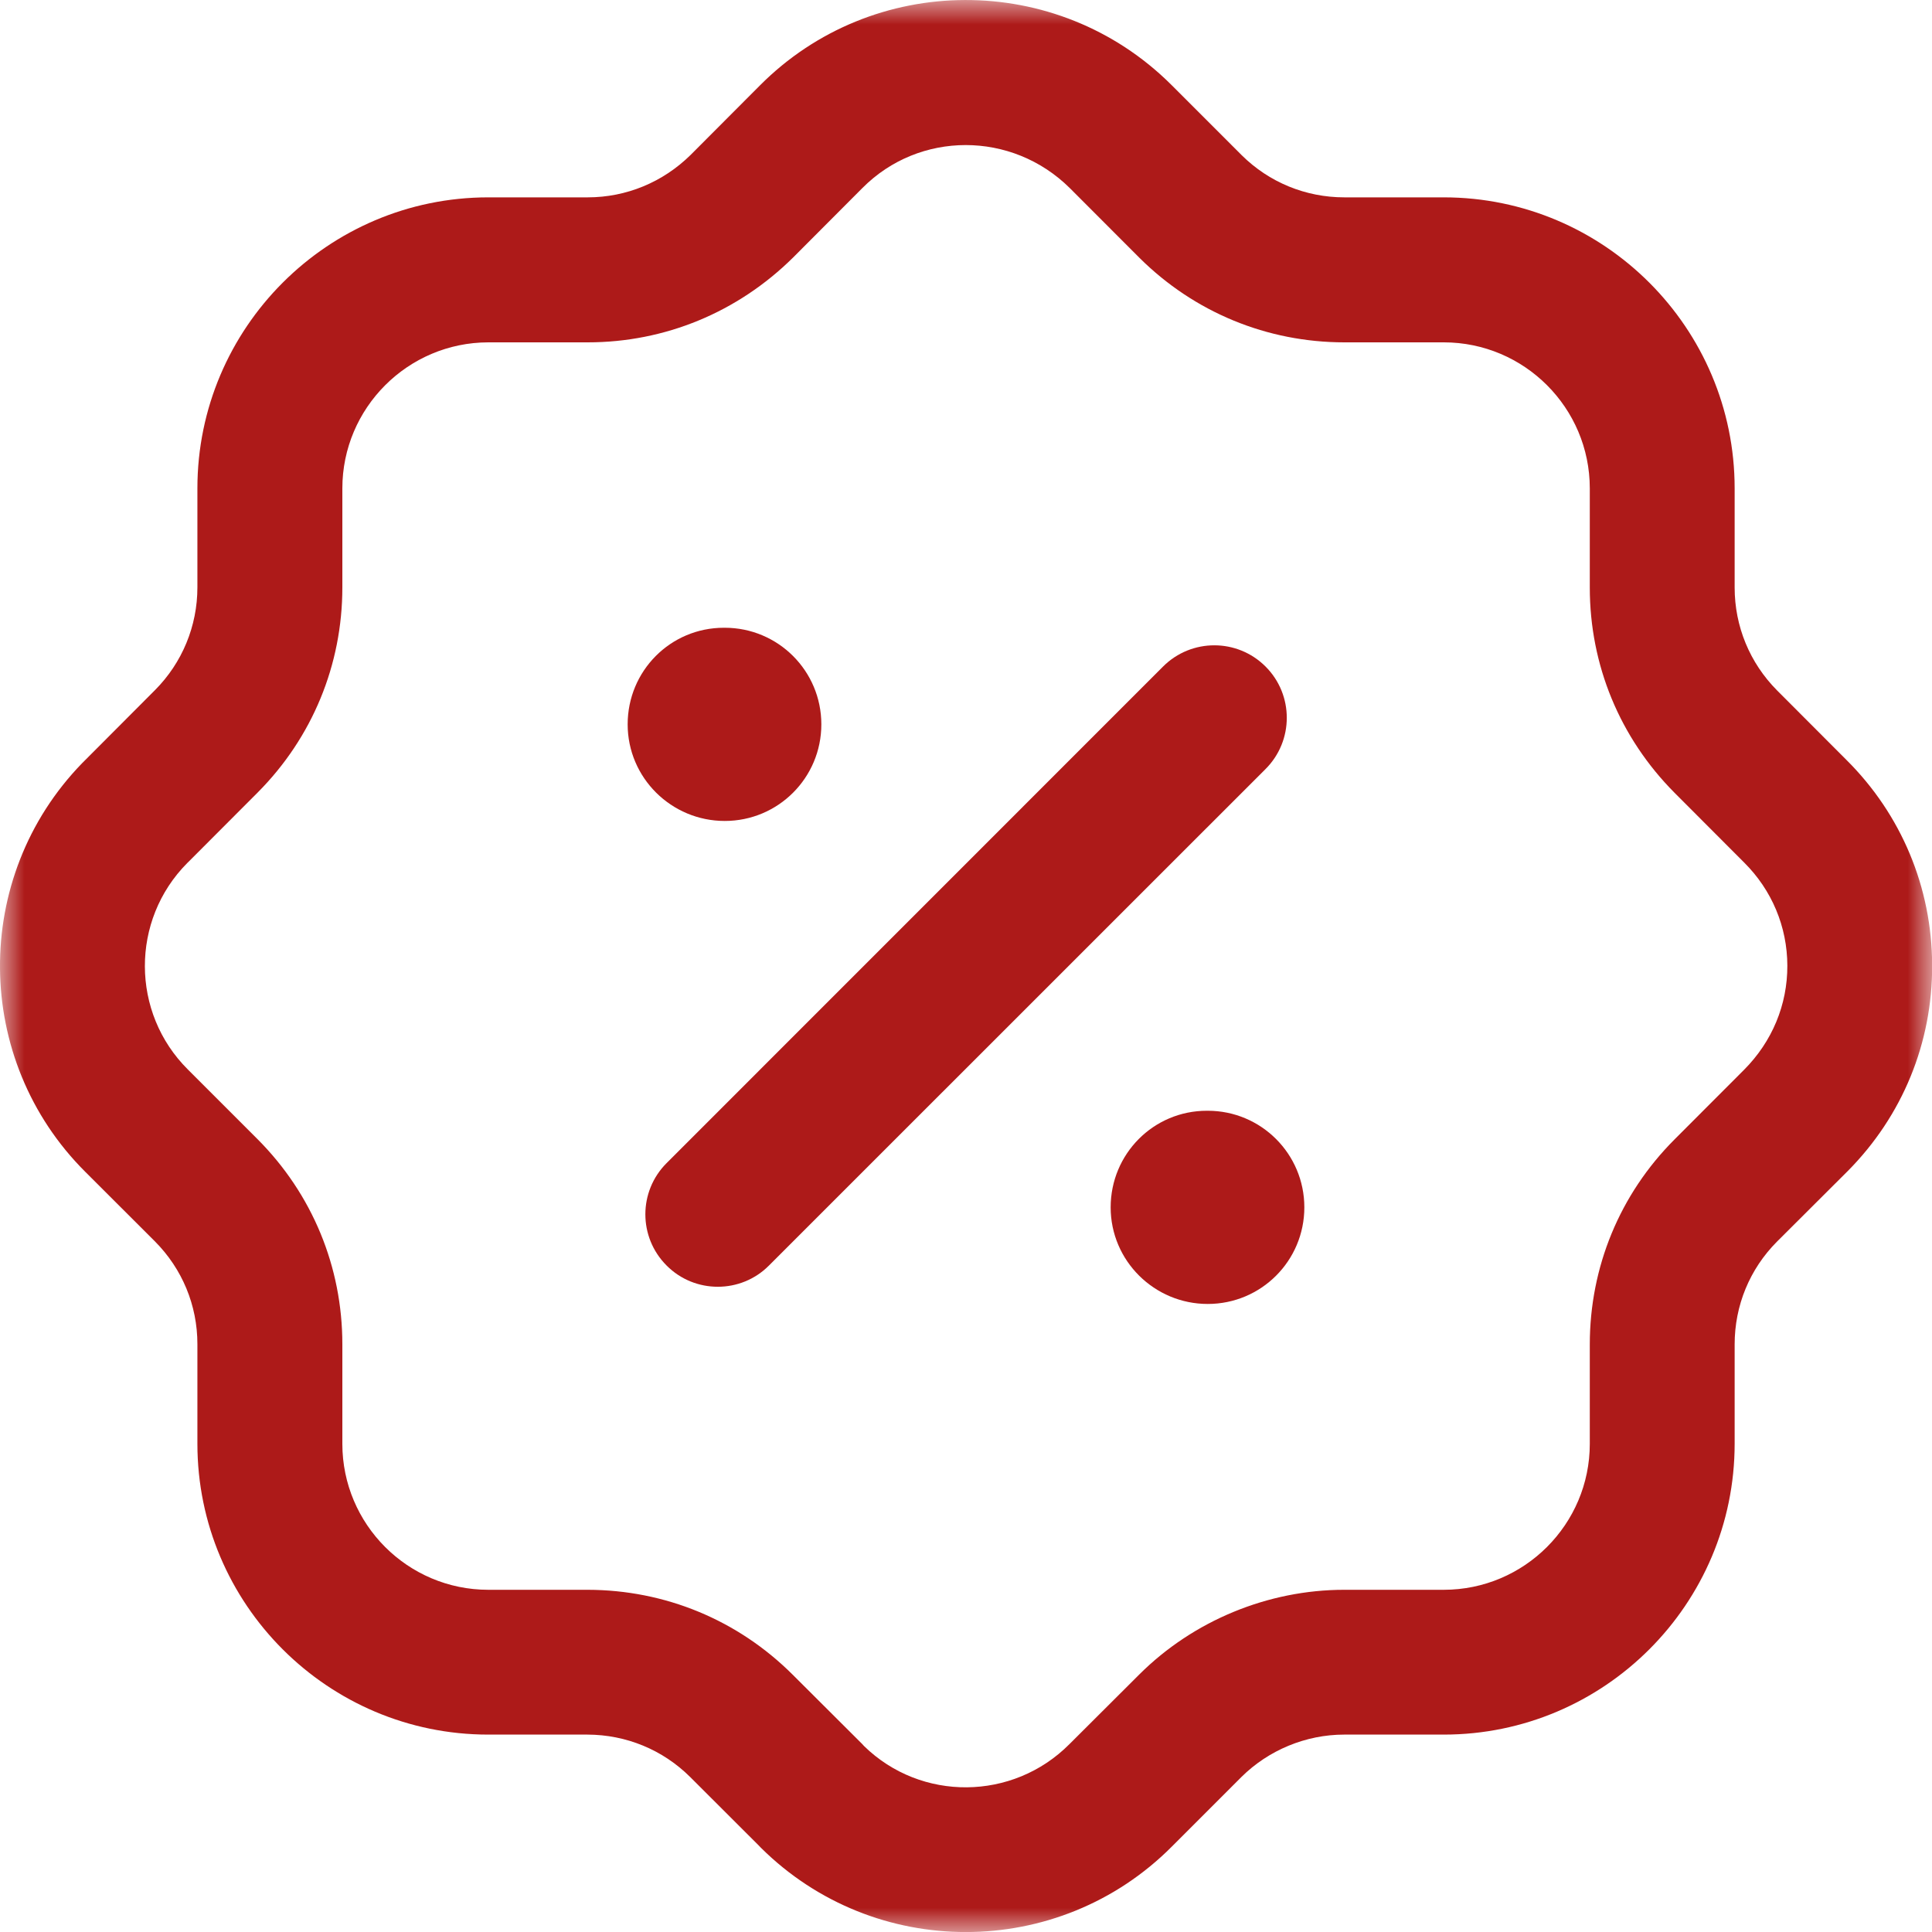 <svg width="40" height="40" viewBox="0 0 40 40" fill="none" xmlns="http://www.w3.org/2000/svg">
<mask id="mask0_326_8864" style="mask-type:luminance" maskUnits="userSpaceOnUse" x="0" y="0" width="41" height="40">
<path fill-rule="evenodd" clip-rule="evenodd" d="M0 0H40.004V40H0V0Z" fill="white"/>
</mask>
<g mask="url(#mask0_326_8864)">
<path fill-rule="evenodd" clip-rule="evenodd" d="M17.89 36.151C19.07 37.303 20.969 37.288 22.141 36.111L23.585 34.671C24.705 33.553 26.253 32.915 27.831 32.915H29.891C31.559 32.915 32.915 31.559 32.915 29.893V27.835C32.915 26.233 33.535 24.727 34.667 23.593L36.107 22.151C36.693 21.563 37.007 20.801 37.005 19.993C37.003 19.187 36.685 18.429 36.111 17.858L34.669 16.413C33.535 15.272 32.915 13.768 32.915 12.166V10.112C32.915 8.444 31.559 7.088 29.891 7.088H27.835C26.233 7.088 24.727 6.466 23.593 5.34L22.149 3.894C20.947 2.704 19.029 2.71 17.856 3.892L16.418 5.334C15.27 6.468 13.764 7.088 12.168 7.088H10.11C8.444 7.09 7.088 8.446 7.088 10.112V12.162C7.088 13.764 6.466 15.27 5.338 16.405L3.918 17.828C3.904 17.843 3.89 17.855 3.876 17.869C2.702 19.051 2.708 20.969 3.89 22.143L5.334 23.587C6.466 24.723 7.088 26.229 7.088 27.831V29.893C7.088 31.559 8.442 32.915 10.11 32.915H12.164C13.768 32.917 15.274 33.539 16.408 34.669L17.85 36.107C17.862 36.121 17.876 36.135 17.89 36.151ZM19.996 40.001C18.462 40.001 16.929 39.421 15.755 38.257C15.739 38.241 15.723 38.225 15.707 38.207L14.287 36.789C13.721 36.227 12.965 35.915 12.161 35.913H10.109C6.787 35.913 4.087 33.211 4.087 29.891V27.829C4.087 27.025 3.773 26.271 3.209 25.703L1.771 24.267C-0.565 21.944 -0.593 18.16 1.701 15.8C1.719 15.782 1.737 15.764 1.755 15.746L3.211 14.286C3.773 13.72 4.087 12.962 4.087 12.16V10.11C4.087 6.79 6.787 4.088 10.107 4.086H12.167C12.969 4.086 13.725 3.772 14.299 3.207L15.729 1.773C18.067 -0.581 21.888 -0.593 24.246 1.751L25.708 3.213C26.274 3.774 27.03 4.086 27.834 4.086H29.89C33.212 4.086 35.914 6.788 35.914 10.11V12.164C35.914 12.966 36.226 13.724 36.792 14.294L38.227 15.732C39.365 16.862 39.997 18.372 40.003 19.982C40.009 21.592 39.388 23.105 38.254 24.247L36.788 25.709C36.226 26.275 35.914 27.029 35.914 27.833V29.891C35.914 33.211 33.212 35.913 29.892 35.913H27.83C27.038 35.913 26.264 36.233 25.702 36.791L24.266 38.227C23.092 39.409 21.544 40.001 19.996 40.001Z" fill="#AD1A19"/>
</g>
<path fill-rule="evenodd" clip-rule="evenodd" d="M14.861 26.641C14.477 26.641 14.093 26.495 13.801 26.201C13.215 25.615 13.215 24.667 13.801 24.081L24.08 13.8C24.666 13.214 25.616 13.214 26.202 13.8C26.788 14.386 26.788 15.336 26.202 15.922L15.921 26.201C15.629 26.495 15.245 26.641 14.861 26.641Z" fill="#AD1A19"/>
<path fill-rule="evenodd" clip-rule="evenodd" d="M25.005 26.997C23.899 26.997 22.995 26.103 22.995 24.997C22.995 23.891 23.881 22.997 24.987 22.997H25.005C26.111 22.997 27.005 23.891 27.005 24.997C27.005 26.103 26.111 26.997 25.005 26.997Z" fill="#AD1A19"/>
<path fill-rule="evenodd" clip-rule="evenodd" d="M15.005 16.997C13.899 16.997 12.995 16.103 12.995 14.997C12.995 13.891 13.881 12.997 14.987 12.997H15.005C16.111 12.997 17.005 13.891 17.005 14.997C17.005 16.103 16.111 16.997 15.005 16.997Z" fill="#AD1A19"/>
</svg>
